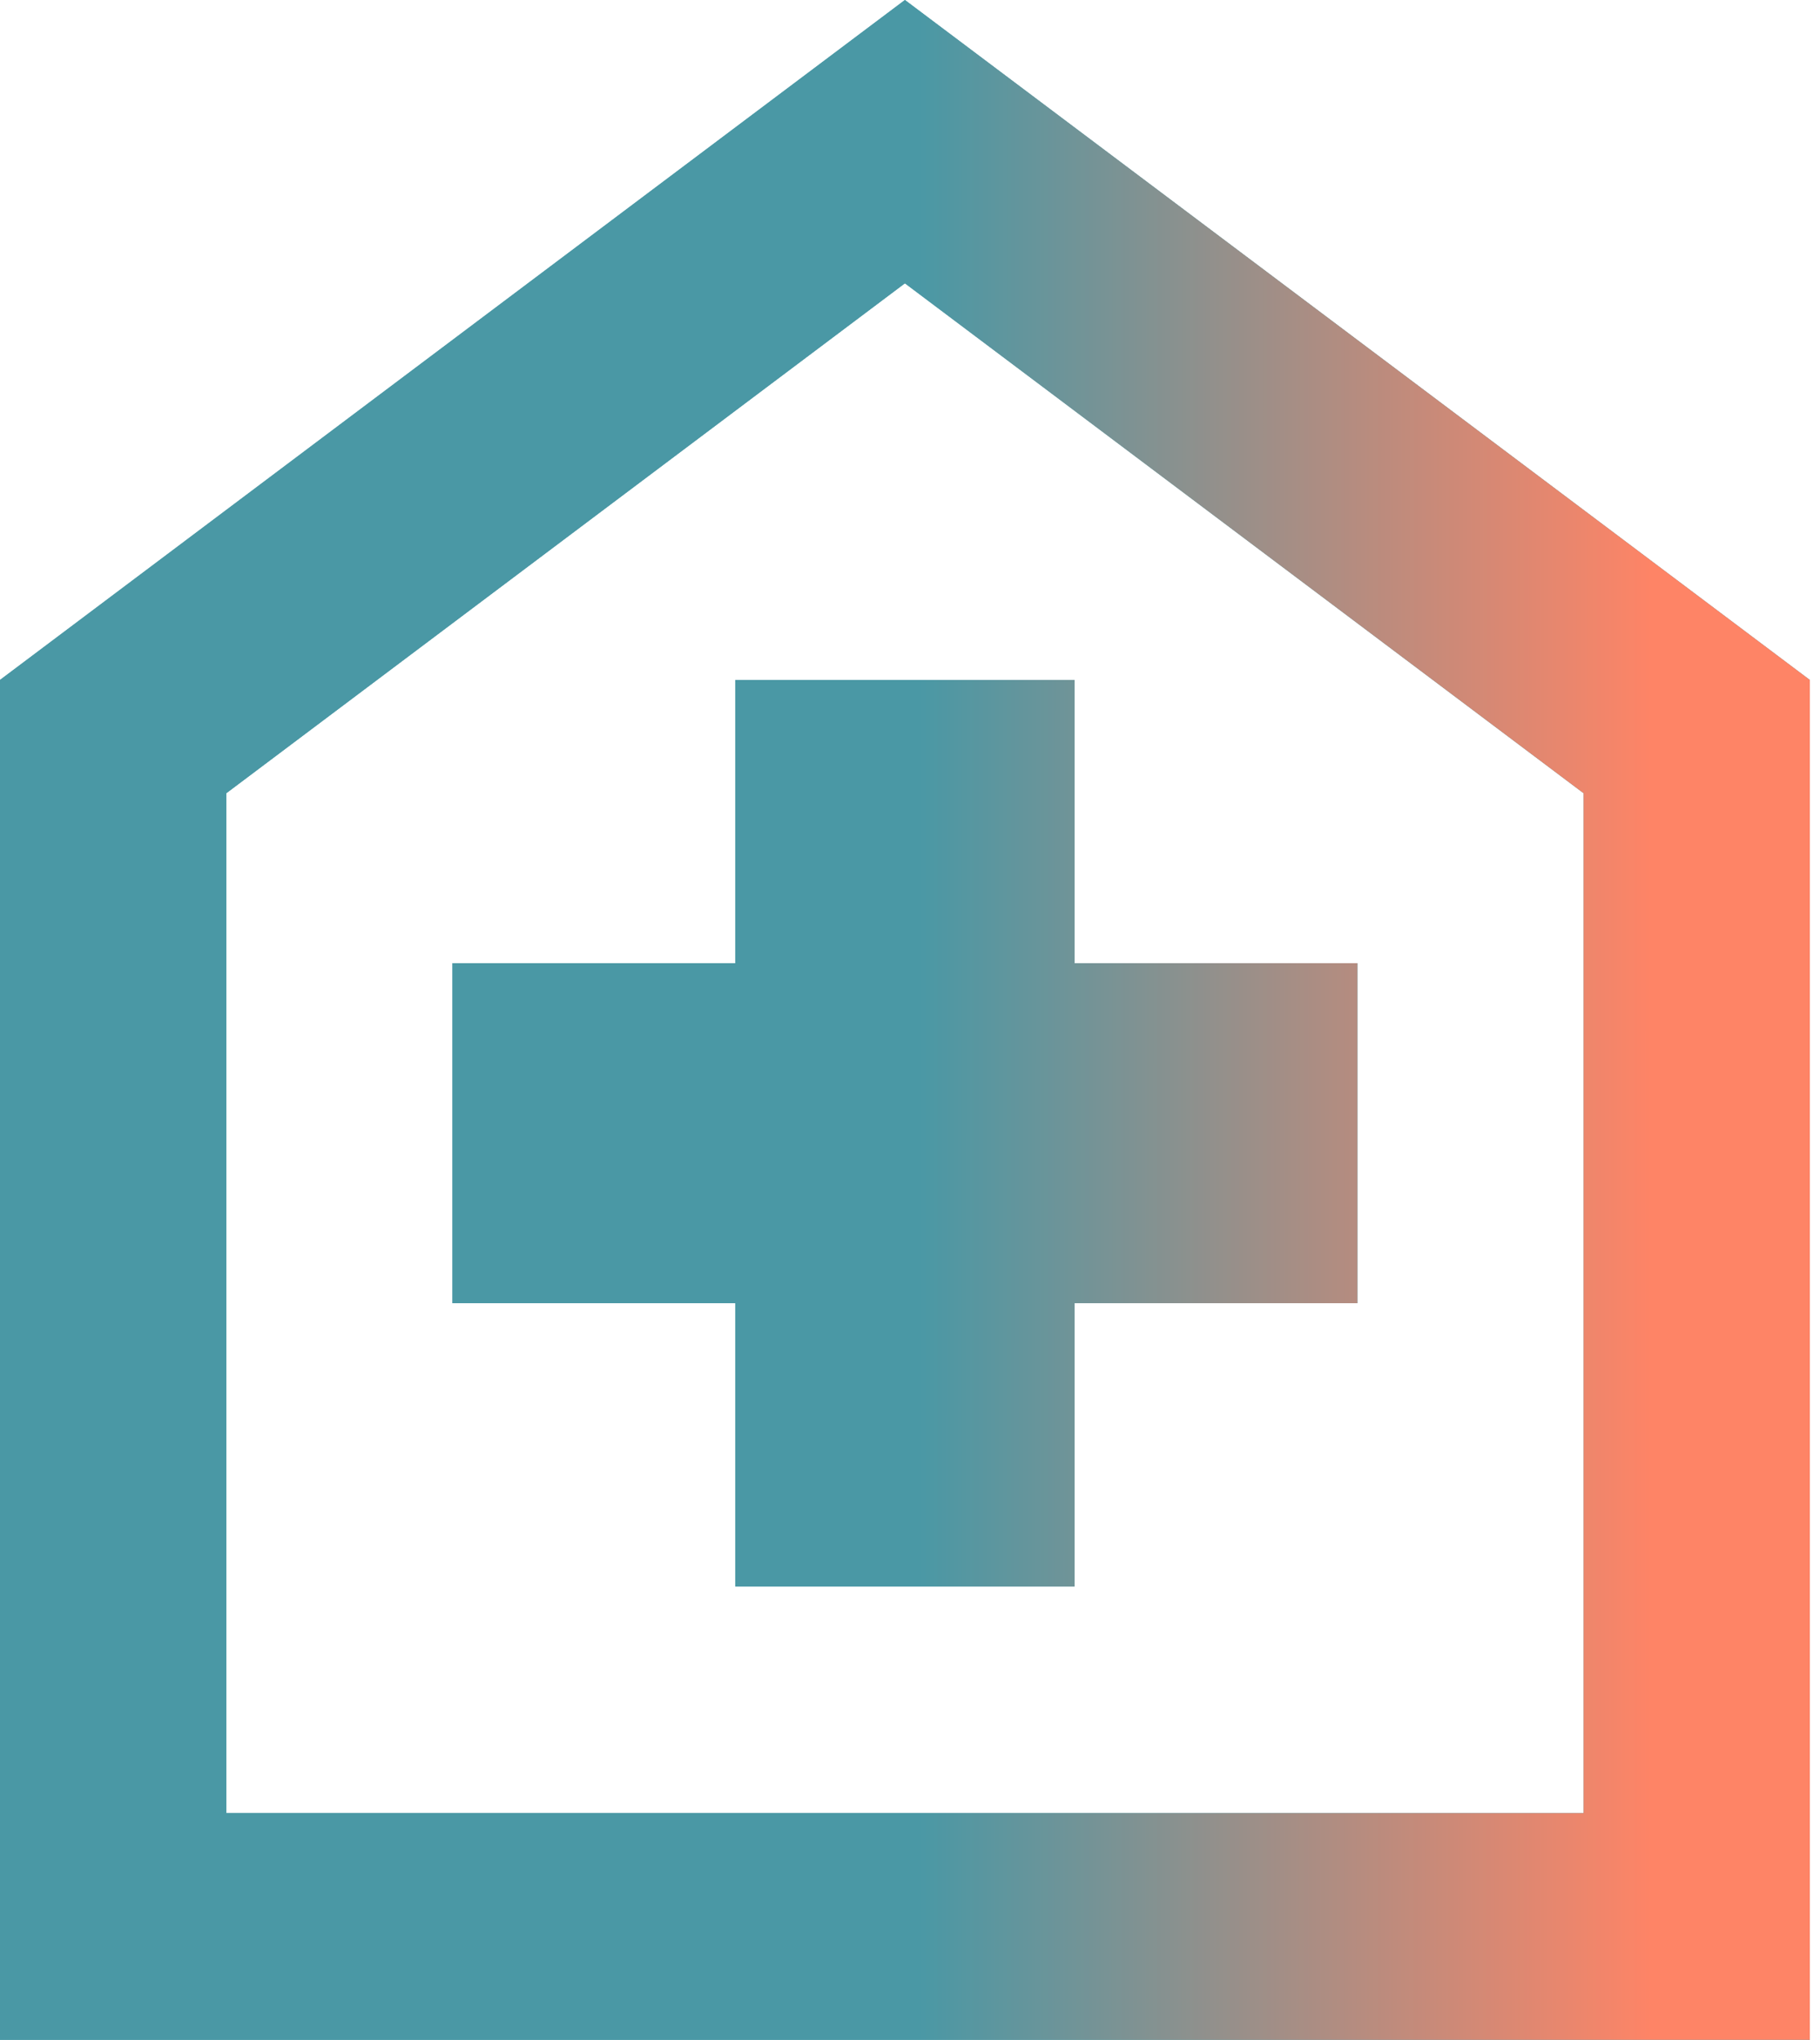 <svg width="58" height="65" viewBox="0 0 58 65" fill="none" xmlns="http://www.w3.org/2000/svg">
<path d="M23.431 50.556H34.245V41.528H43.257V30.694H34.245V21.667H23.431V30.694H14.419V41.528H23.431V50.556ZM0 65V21.667L28.838 0L57.676 21.667V65H0ZM7.21 57.778H50.467V25.278L28.838 9.028L7.21 25.278V57.778Z" fill="#4A98A5"/>
<path d="M23.431 50.556H34.245V41.528H43.257V30.694H34.245V21.667H23.431V30.694H14.419V41.528H23.431V50.556ZM0 65V21.667L28.838 0L57.676 21.667V65H0ZM7.21 57.778H50.467V25.278L28.838 9.028L7.21 25.278V57.778Z" fill="url(#paint0_linear_845_4889)"/>
<defs>
<linearGradient id="paint0_linear_845_4889" x1="29.359" y1="-276.228" x2="53.603" y2="-276.224" gradientUnits="userSpaceOnUse">
<stop stop-color="#4A98A5"/>
<stop offset="0.962" stop-color="#FE8466"/>
</linearGradient>
</defs>
</svg>
